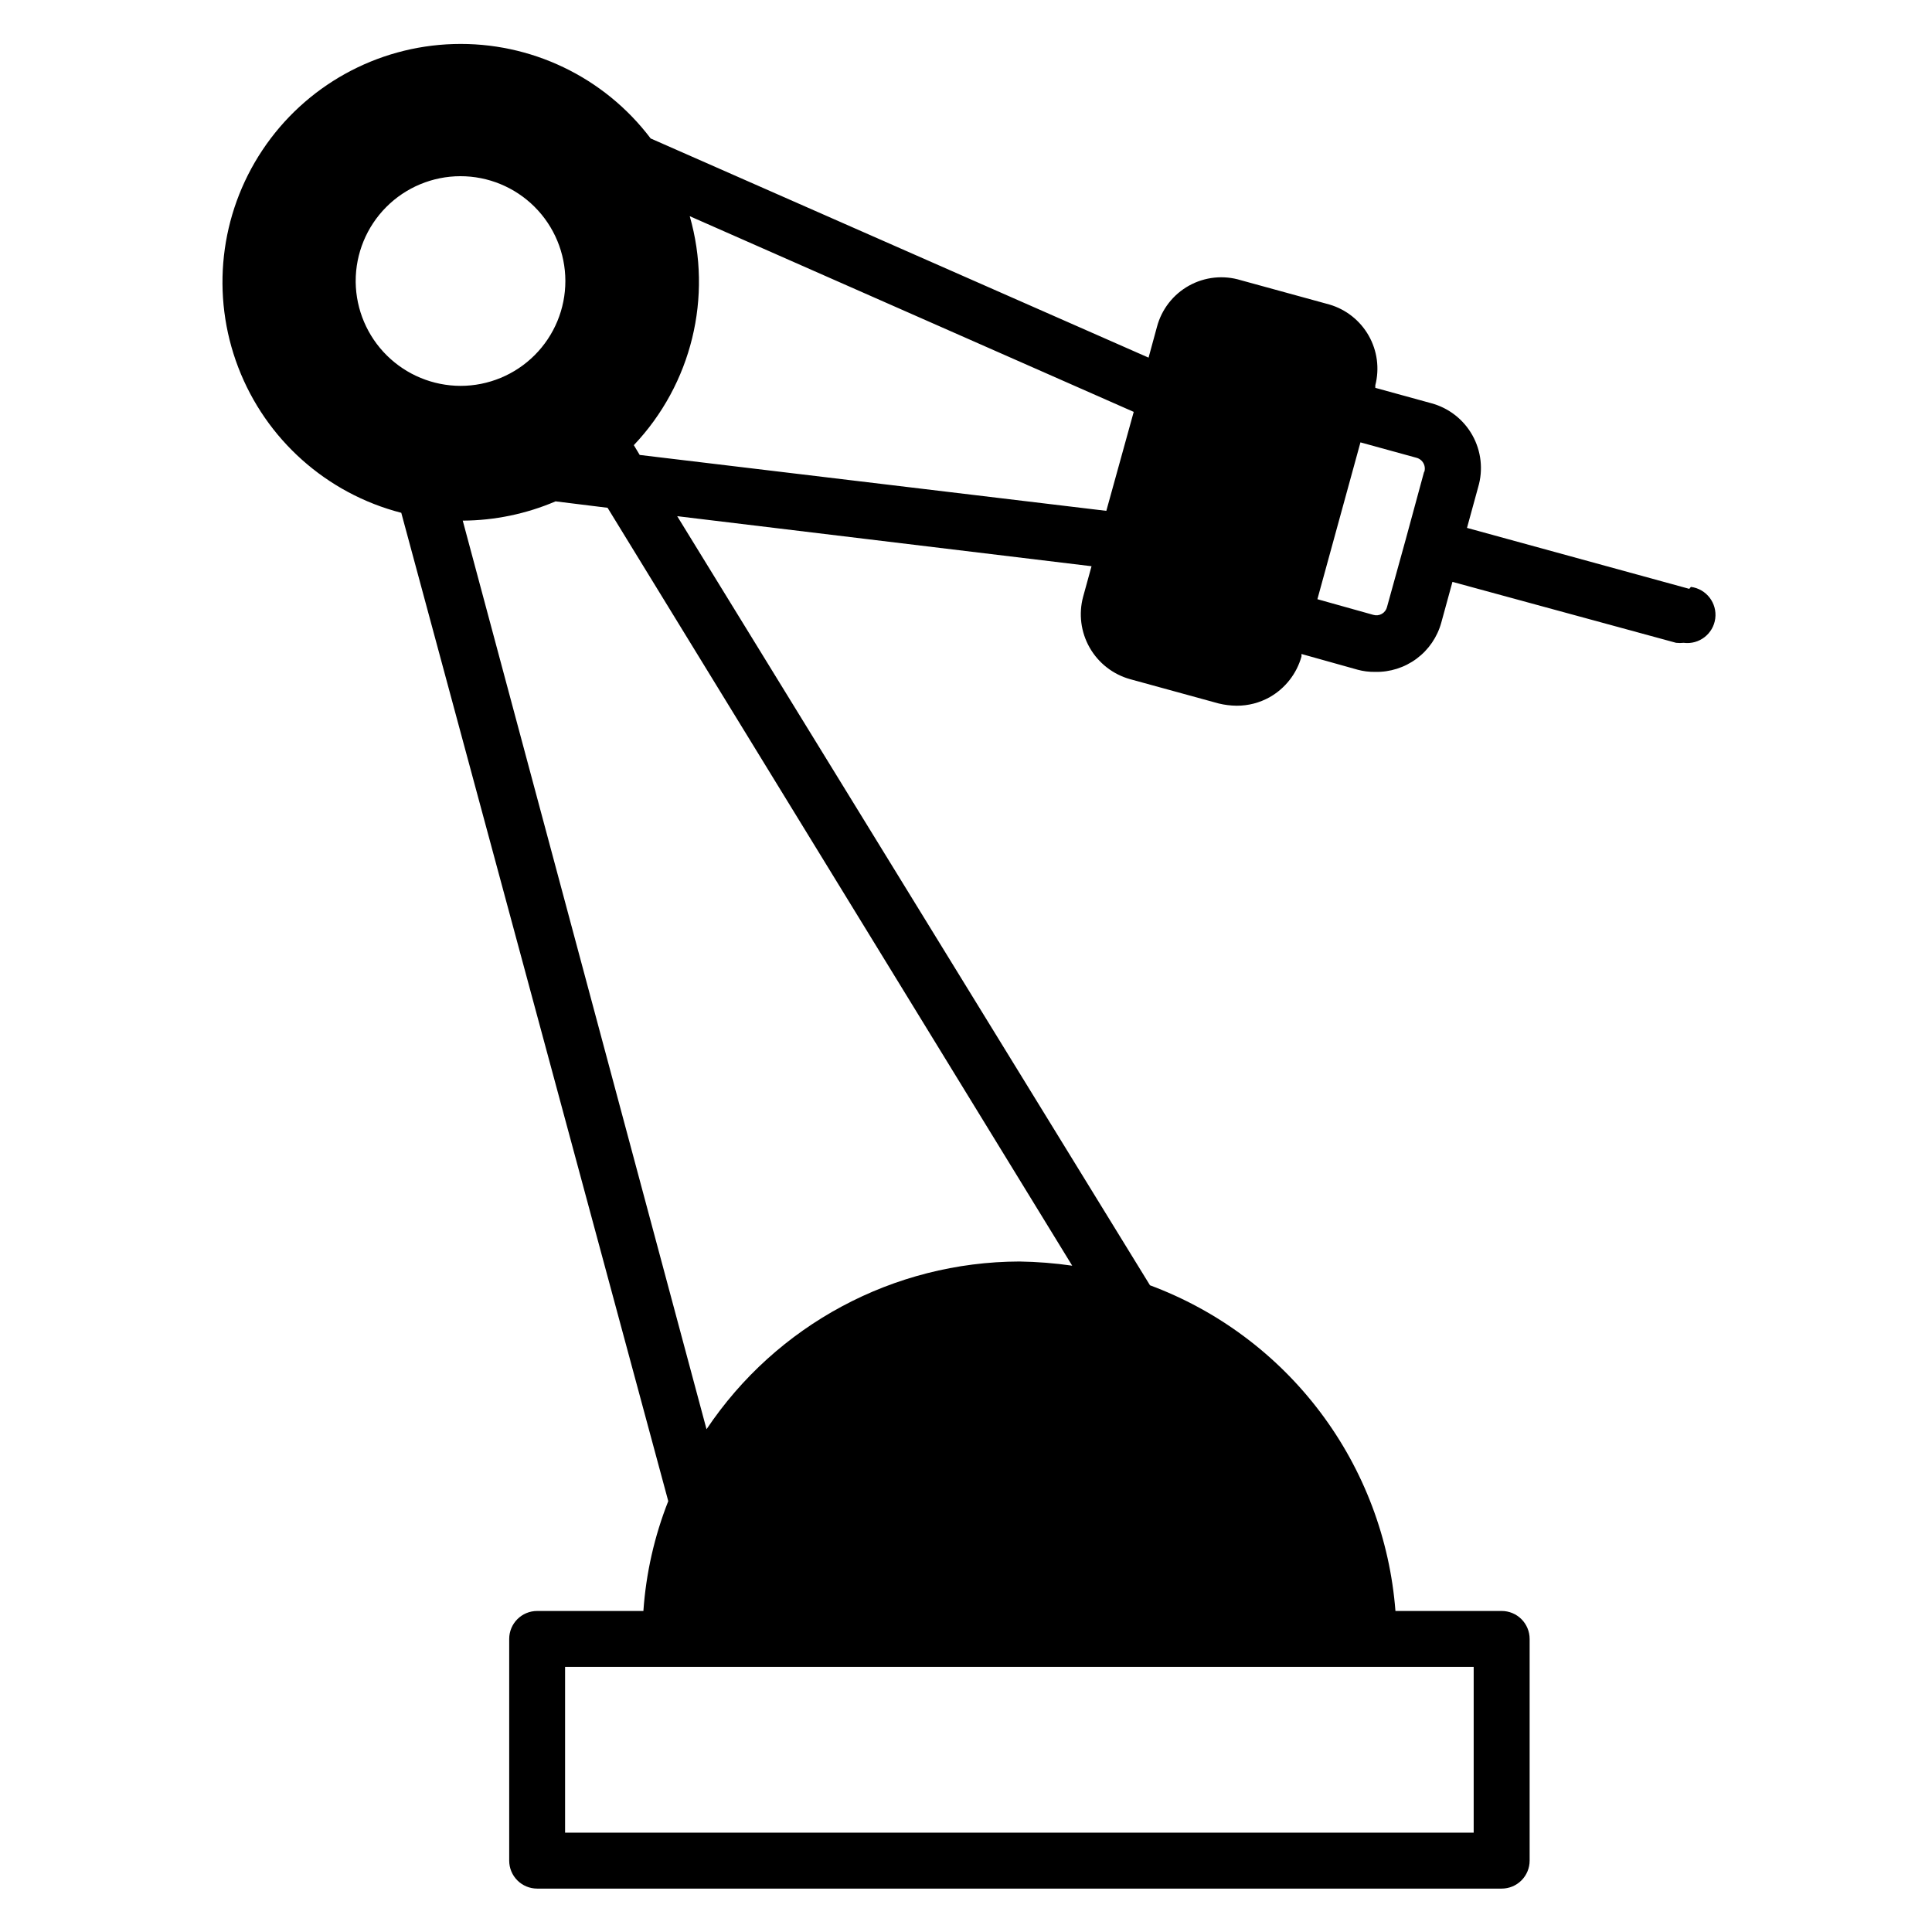 <?xml version="1.0" encoding="UTF-8"?>
<!-- Uploaded to: SVG Repo, www.svgrepo.com, Generator: SVG Repo Mixer Tools -->
<svg fill="#000000" width="800px" height="800px" version="1.1" viewBox="144 144 512 512" xmlns="http://www.w3.org/2000/svg">
 <path d="m591.67 300.05-58.902-16.152 2.965-10.816c1.363-4.598 0.809-9.555-1.535-13.738s-6.277-7.246-10.91-8.488l-14.816-4.074v-0.668h-0.004c1.148-4.445 0.523-9.168-1.746-13.16-2.266-3.996-5.996-6.953-10.402-8.25l-23.488-6.445c-4.59-1.41-9.555-0.887-13.75 1.449-4.195 2.336-7.254 6.281-8.477 10.922l-2.223 8.148-131.95-58.086c-12.332-16.305-31.801-25.629-52.238-25.02-20.434 0.613-39.309 11.082-50.645 28.102-11.336 17.016-13.727 38.465-6.418 57.562 7.309 19.094 23.414 33.465 43.211 38.562l70.754 261.91h0.004c-3.68 9.312-5.902 19.133-6.594 29.117h-28.156c-4.09 0-7.406 3.32-7.406 7.41v58.754c0 1.965 0.777 3.848 2.168 5.238s3.273 2.172 5.238 2.172h255.61c1.965 0 3.852-0.781 5.238-2.172 1.391-1.391 2.172-3.273 2.172-5.238v-58.754c0-1.965-0.781-3.848-2.172-5.238-1.387-1.391-3.273-2.172-5.238-2.172h-28.152c-1.473-19.094-8.379-37.371-19.906-52.664-11.527-15.297-27.195-26.973-45.145-33.648l-125.29-203.82 109.8 13.262-2.223 8.074c-1.23 4.551-0.609 9.398 1.723 13.492 2.328 4.094 6.184 7.102 10.723 8.367l23.488 6.445c1.551 0.375 3.144 0.574 4.742 0.59 3.086 0.016 6.125-0.777 8.816-2.297 4.09-2.344 7.094-6.203 8.371-10.742v-0.668l14.816 4.148v0.004c1.523 0.414 3.094 0.613 4.668 0.59 3.961 0.094 7.84-1.137 11.023-3.5 3.18-2.363 5.481-5.719 6.535-9.539l2.965-10.816 59.273 16.152c0.664 0.07 1.336 0.07 2 0 4.09 0.531 7.84-2.356 8.371-6.445 0.531-4.094-2.356-7.84-6.445-8.375zm-353.41-81.5v0.004c-0.02-7.375 2.891-14.453 8.094-19.68 5.199-5.223 12.266-8.168 19.641-8.18 7.371-0.012 14.449 2.906 19.668 8.113 5.219 5.203 8.156 12.273 8.164 19.645 0.008 7.375-2.918 14.445-8.129 19.664-5.211 5.215-12.281 8.145-19.656 8.145-7.309-0.02-14.32-2.91-19.52-8.055-5.199-5.141-8.164-12.121-8.262-19.434zm268.72 367.19h27.562v43.934h-240.79v-43.934zm-78.832-106.32c-4.641-0.668-9.316-1.039-14.004-1.109-33.309 0.098-64.387 16.762-82.906 44.453l-64.605-240.79c8.457-0.047 16.82-1.785 24.598-5.109l13.781 1.703zm9.039-200.04-123.66-14.816-1.555-2.594c15.328-16.18 20.965-39.254 14.816-60.68l117.66 51.863zm84.238-10.445-4.891 18.004-4.965 17.93h0.004c-0.191 0.766-0.688 1.422-1.371 1.816-0.688 0.391-1.504 0.484-2.262 0.258l-14.816-4.148 11.41-41.562 14.816 4.074c0.809 0.203 1.492 0.734 1.887 1.469 0.395 0.73 0.465 1.598 0.188 2.383z"/>
</svg>